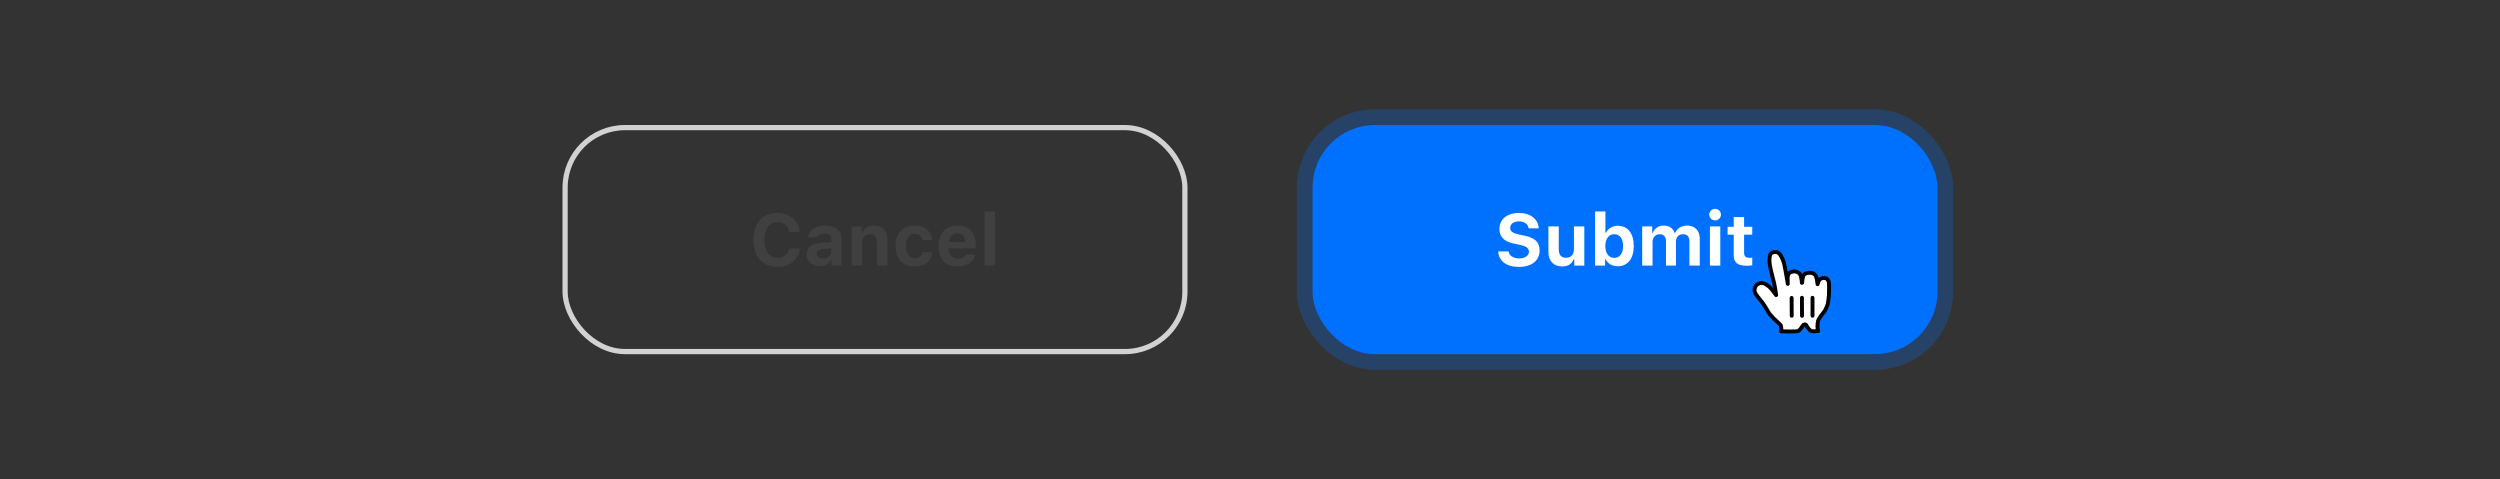 <svg width="480" height="92" viewBox="0 0 480 92" fill="none" xmlns="http://www.w3.org/2000/svg">
<rect x="0" y="0" width="480" height="92" fill="#333333" stroke="none"/>
<path d="M149.283 51.253C151.662 51.253 153.398 49.81 153.569 47.705H151.56C151.361 48.792 150.473 49.489 149.29 49.489C147.731 49.489 146.768 48.177 146.768 46.065C146.768 43.952 147.731 42.64 149.283 42.64C150.459 42.64 151.354 43.392 151.553 44.533H153.562C153.412 42.414 151.621 40.883 149.283 40.883C146.419 40.883 144.655 42.858 144.655 46.065C144.655 49.27 146.426 51.253 149.283 51.253ZM157.336 51.116C158.313 51.116 159.134 50.699 159.523 50.002H159.646V51H161.574V45.859C161.574 44.253 160.446 43.31 158.45 43.31C156.557 43.31 155.278 44.178 155.148 45.559H156.98C157.145 45.087 157.623 44.834 158.341 44.834C159.161 44.834 159.612 45.21 159.612 45.859V46.481L157.787 46.591C155.914 46.7 154.868 47.493 154.868 48.853C154.868 50.227 155.887 51.116 157.336 51.116ZM157.992 49.66C157.302 49.66 156.816 49.312 156.816 48.73C156.816 48.177 157.233 47.855 158.088 47.801L159.612 47.698V48.259C159.612 49.052 158.915 49.66 157.992 49.66ZM163.529 51H165.519V46.645C165.519 45.627 166.086 44.971 167.009 44.971C167.952 44.971 168.396 45.524 168.396 46.584V51H170.386V46.133C170.386 44.335 169.483 43.31 167.809 43.31C166.694 43.31 165.929 43.836 165.58 44.684H165.457V43.474H163.529V51ZM178.992 46.099C178.828 44.417 177.632 43.31 175.636 43.31C173.277 43.31 171.951 44.738 171.951 47.22C171.951 49.728 173.284 51.157 175.636 51.157C177.598 51.157 178.828 50.077 178.992 48.423H177.133C176.982 49.175 176.449 49.578 175.636 49.578C174.569 49.578 173.961 48.737 173.961 47.22C173.961 45.723 174.562 44.895 175.636 44.895C176.483 44.895 176.996 45.374 177.133 46.099H178.992ZM185.425 48.874C185.213 49.387 184.673 49.674 183.887 49.674C182.848 49.674 182.191 48.956 182.164 47.808V47.705H187.339V47.11C187.339 44.731 186.026 43.31 183.805 43.31C181.562 43.31 180.182 44.827 180.182 47.274C180.182 49.708 181.535 51.157 183.832 51.157C185.678 51.157 186.983 50.275 187.277 48.874H185.425ZM183.812 44.793C184.741 44.793 185.343 45.435 185.384 46.468H182.171C182.239 45.456 182.889 44.793 183.812 44.793ZM189.041 51H191.03V40.596H189.041V51Z" fill="#404040"/>
<rect x="108.5" y="24.5" width="119" height="43.001" rx="11.5" stroke="#D2D2D2"/>
<rect x="252" y="24" width="120" height="44.001" rx="12" fill="#0071FF"/>
<path d="M287.657 48.273C287.732 50.098 289.257 51.253 291.608 51.253C294.083 51.253 295.607 50.036 295.607 48.067C295.607 46.543 294.753 45.688 292.771 45.265L291.581 45.012C290.426 44.759 289.954 44.397 289.954 43.774C289.954 43.002 290.638 42.503 291.67 42.503C292.668 42.503 293.393 43.029 293.488 43.836H295.43C295.368 42.093 293.83 40.883 291.656 40.883C289.38 40.883 287.883 42.1 287.883 43.938C287.883 45.435 288.765 46.358 290.562 46.741L291.848 47.022C293.058 47.288 293.55 47.664 293.55 48.313C293.55 49.079 292.791 49.619 291.718 49.619C290.556 49.619 289.749 49.093 289.653 48.273H287.657ZM304.187 43.474H302.197V47.821C302.197 48.853 301.664 49.489 300.673 49.489C299.757 49.489 299.285 48.949 299.285 47.883V43.474H297.296V48.375C297.296 50.125 298.308 51.157 299.935 51.157C301.076 51.157 301.78 50.665 302.136 49.79H302.259V51H304.187V43.474ZM310.626 51.116C312.52 51.116 313.682 49.647 313.682 47.233C313.682 44.807 312.533 43.351 310.626 43.351C309.594 43.351 308.746 43.85 308.363 44.677H308.24V40.596H306.251V51H308.179V49.817H308.302C308.705 50.638 309.56 51.116 310.626 51.116ZM309.936 44.964C310.988 44.964 311.638 45.832 311.638 47.233C311.638 48.648 310.995 49.51 309.936 49.51C308.883 49.51 308.227 48.642 308.22 47.24C308.227 45.839 308.89 44.964 309.936 44.964ZM315.302 51H317.291V46.461C317.291 45.6 317.845 44.971 318.624 44.971C319.403 44.971 319.868 45.435 319.868 46.242V51H321.782V46.372C321.782 45.559 322.302 44.971 323.108 44.971C323.949 44.971 324.366 45.422 324.366 46.331V51H326.355V45.832C326.355 44.28 325.419 43.31 323.915 43.31C322.862 43.31 321.994 43.863 321.646 44.697H321.522C321.222 43.836 320.497 43.31 319.438 43.31C318.446 43.31 317.66 43.836 317.353 44.697H317.229V43.474H315.302V51ZM329.302 42.318C329.917 42.318 330.423 41.826 330.423 41.211C330.423 40.589 329.917 40.097 329.302 40.097C328.687 40.097 328.174 40.589 328.174 41.211C328.174 41.826 328.687 42.318 329.302 42.318ZM328.304 51H330.293V43.474H328.304V51ZM332.877 41.676V43.542H331.701V45.053H332.877V48.97C332.877 50.433 333.602 51.027 335.434 51.027C335.816 51.027 336.186 50.986 336.432 50.938V49.469C336.24 49.489 336.104 49.503 335.844 49.503C335.167 49.503 334.866 49.188 334.866 48.512V45.053H336.432V43.542H334.866V41.676H332.877Z" fill="white"/>
<path fill-rule="evenodd" clip-rule="evenodd" d="M339.768 60.278C339.484 59.919 339.139 59.184 338.525 58.294C338.177 57.789 337.314 56.84 337.057 56.358C336.834 55.932 336.858 55.742 336.911 55.389C337.005 54.761 337.649 54.272 338.336 54.337C338.855 54.386 339.295 54.73 339.691 55.053C339.93 55.248 340.224 55.627 340.401 55.842C340.564 56.038 340.604 56.118 340.778 56.35C341.008 56.657 341.08 56.809 340.992 56.471C340.921 55.975 340.805 55.129 340.637 54.38C340.509 53.812 340.478 53.722 340.356 53.286C340.227 52.822 340.161 52.498 340.04 52.005C339.956 51.657 339.805 50.947 339.764 50.547C339.707 49.999 339.677 49.108 340.028 48.697C340.303 48.377 340.934 48.279 341.325 48.477C341.837 48.736 342.128 49.48 342.261 49.778C342.5 50.312 342.648 50.928 342.777 51.739C342.941 52.77 343.243 54.2 343.253 54.502C343.277 54.133 343.185 53.355 343.249 53.002C343.307 52.681 343.577 52.307 343.915 52.206C344.201 52.121 344.536 52.09 344.831 52.151C345.143 52.215 345.474 52.44 345.597 52.651C345.959 53.275 345.966 54.55 345.981 54.481C346.067 54.105 346.052 53.252 346.265 52.898C346.405 52.663 346.762 52.453 346.952 52.419C347.246 52.367 347.607 52.35 347.916 52.41C348.165 52.459 348.502 52.755 348.593 52.898C348.81 53.242 348.935 54.215 348.972 54.556C348.987 54.697 349.046 54.163 349.265 53.819C349.671 53.181 351.108 53.056 351.163 54.459C351.188 55.112 351.183 55.083 351.183 55.523C351.183 56.039 351.171 56.35 351.143 56.724C351.112 57.124 351.026 58.029 350.901 58.467C350.815 58.767 350.53 59.444 350.249 59.85C350.249 59.85 349.175 61.1 349.058 61.663C348.94 62.225 348.979 62.23 348.956 62.629C348.933 63.026 349.077 63.55 349.077 63.55C349.077 63.55 348.275 63.654 347.843 63.586C347.452 63.523 346.968 62.745 346.843 62.507C346.671 62.178 346.304 62.242 346.161 62.483C345.935 62.867 345.452 63.553 345.11 63.596C344.442 63.681 343.056 63.627 341.971 63.617C341.971 63.617 342.156 62.605 341.744 62.258C341.439 61.999 340.914 61.474 340.6 61.199L339.768 60.278Z" fill="white"/>
<path fill-rule="evenodd" clip-rule="evenodd" d="M339.768 60.278C339.484 59.919 339.139 59.184 338.525 58.294C338.177 57.789 337.314 56.84 337.057 56.358C336.834 55.932 336.858 55.742 336.911 55.389C337.005 54.761 337.649 54.272 338.336 54.337C338.855 54.386 339.295 54.73 339.691 55.053C339.93 55.248 340.224 55.627 340.401 55.842C340.564 56.038 340.604 56.118 340.778 56.35C341.008 56.657 341.08 56.809 340.992 56.471C340.921 55.975 340.805 55.129 340.637 54.38C340.509 53.812 340.478 53.722 340.356 53.286C340.227 52.822 340.161 52.498 340.04 52.005C339.956 51.657 339.805 50.947 339.764 50.547C339.707 49.999 339.677 49.108 340.028 48.697C340.303 48.377 340.934 48.279 341.325 48.477C341.837 48.736 342.128 49.48 342.261 49.778C342.5 50.312 342.648 50.928 342.777 51.739C342.941 52.77 343.243 54.2 343.253 54.502C343.277 54.133 343.185 53.355 343.249 53.002C343.307 52.681 343.577 52.307 343.915 52.206C344.201 52.121 344.536 52.09 344.831 52.151C345.143 52.215 345.474 52.44 345.597 52.651C345.959 53.275 345.966 54.55 345.981 54.481C346.067 54.105 346.052 53.252 346.265 52.898C346.405 52.663 346.762 52.453 346.952 52.419C347.246 52.367 347.607 52.35 347.916 52.41C348.165 52.459 348.502 52.755 348.593 52.898C348.81 53.242 348.935 54.215 348.972 54.556C348.987 54.697 349.046 54.163 349.265 53.819C349.671 53.181 351.108 53.056 351.163 54.459C351.188 55.112 351.183 55.083 351.183 55.523C351.183 56.039 351.171 56.35 351.143 56.724C351.112 57.124 351.026 58.029 350.901 58.467C350.815 58.767 350.53 59.444 350.249 59.85C350.249 59.85 349.175 61.1 349.058 61.663C348.94 62.225 348.979 62.23 348.956 62.629C348.933 63.026 349.077 63.55 349.077 63.55C349.077 63.55 348.275 63.654 347.843 63.586C347.452 63.523 346.968 62.745 346.843 62.507C346.671 62.178 346.304 62.242 346.161 62.483C345.935 62.867 345.452 63.553 345.11 63.596C344.442 63.681 343.056 63.627 341.971 63.617C341.971 63.617 342.156 62.605 341.744 62.258C341.439 61.999 340.914 61.474 340.6 61.199L339.768 60.278Z" stroke="black" stroke-width="0.75" stroke-linecap="round" stroke-linejoin="round"/>
<path fill-rule="evenodd" clip-rule="evenodd" d="M346.362 60.642C346.363 60.849 346.196 61.018 345.989 61.019C345.782 61.02 345.613 60.852 345.612 60.645L345.596 57.172C345.595 56.965 345.762 56.797 345.969 56.796C346.177 56.795 346.345 56.962 346.346 57.169L346.362 60.642ZM343.616 57.205C343.615 56.997 343.782 56.828 343.989 56.827C344.196 56.826 344.365 56.993 344.366 57.2L344.387 60.626C344.388 60.833 344.221 61.002 344.014 61.003C343.807 61.005 343.638 60.838 343.637 60.63L343.616 57.205ZM348.003 61.007C348.21 61.007 348.378 60.839 348.378 60.632V57.173C348.378 56.966 348.21 56.798 348.003 56.798C347.796 56.798 347.628 56.966 347.628 57.173V60.632C347.628 60.839 347.796 61.007 348.003 61.007Z" fill="black"/>
<rect x="250.5" y="22.5" width="123" height="47.001" rx="13.5" stroke="#0071FF" stroke-opacity="0.25" stroke-width="3"/>
</svg>
